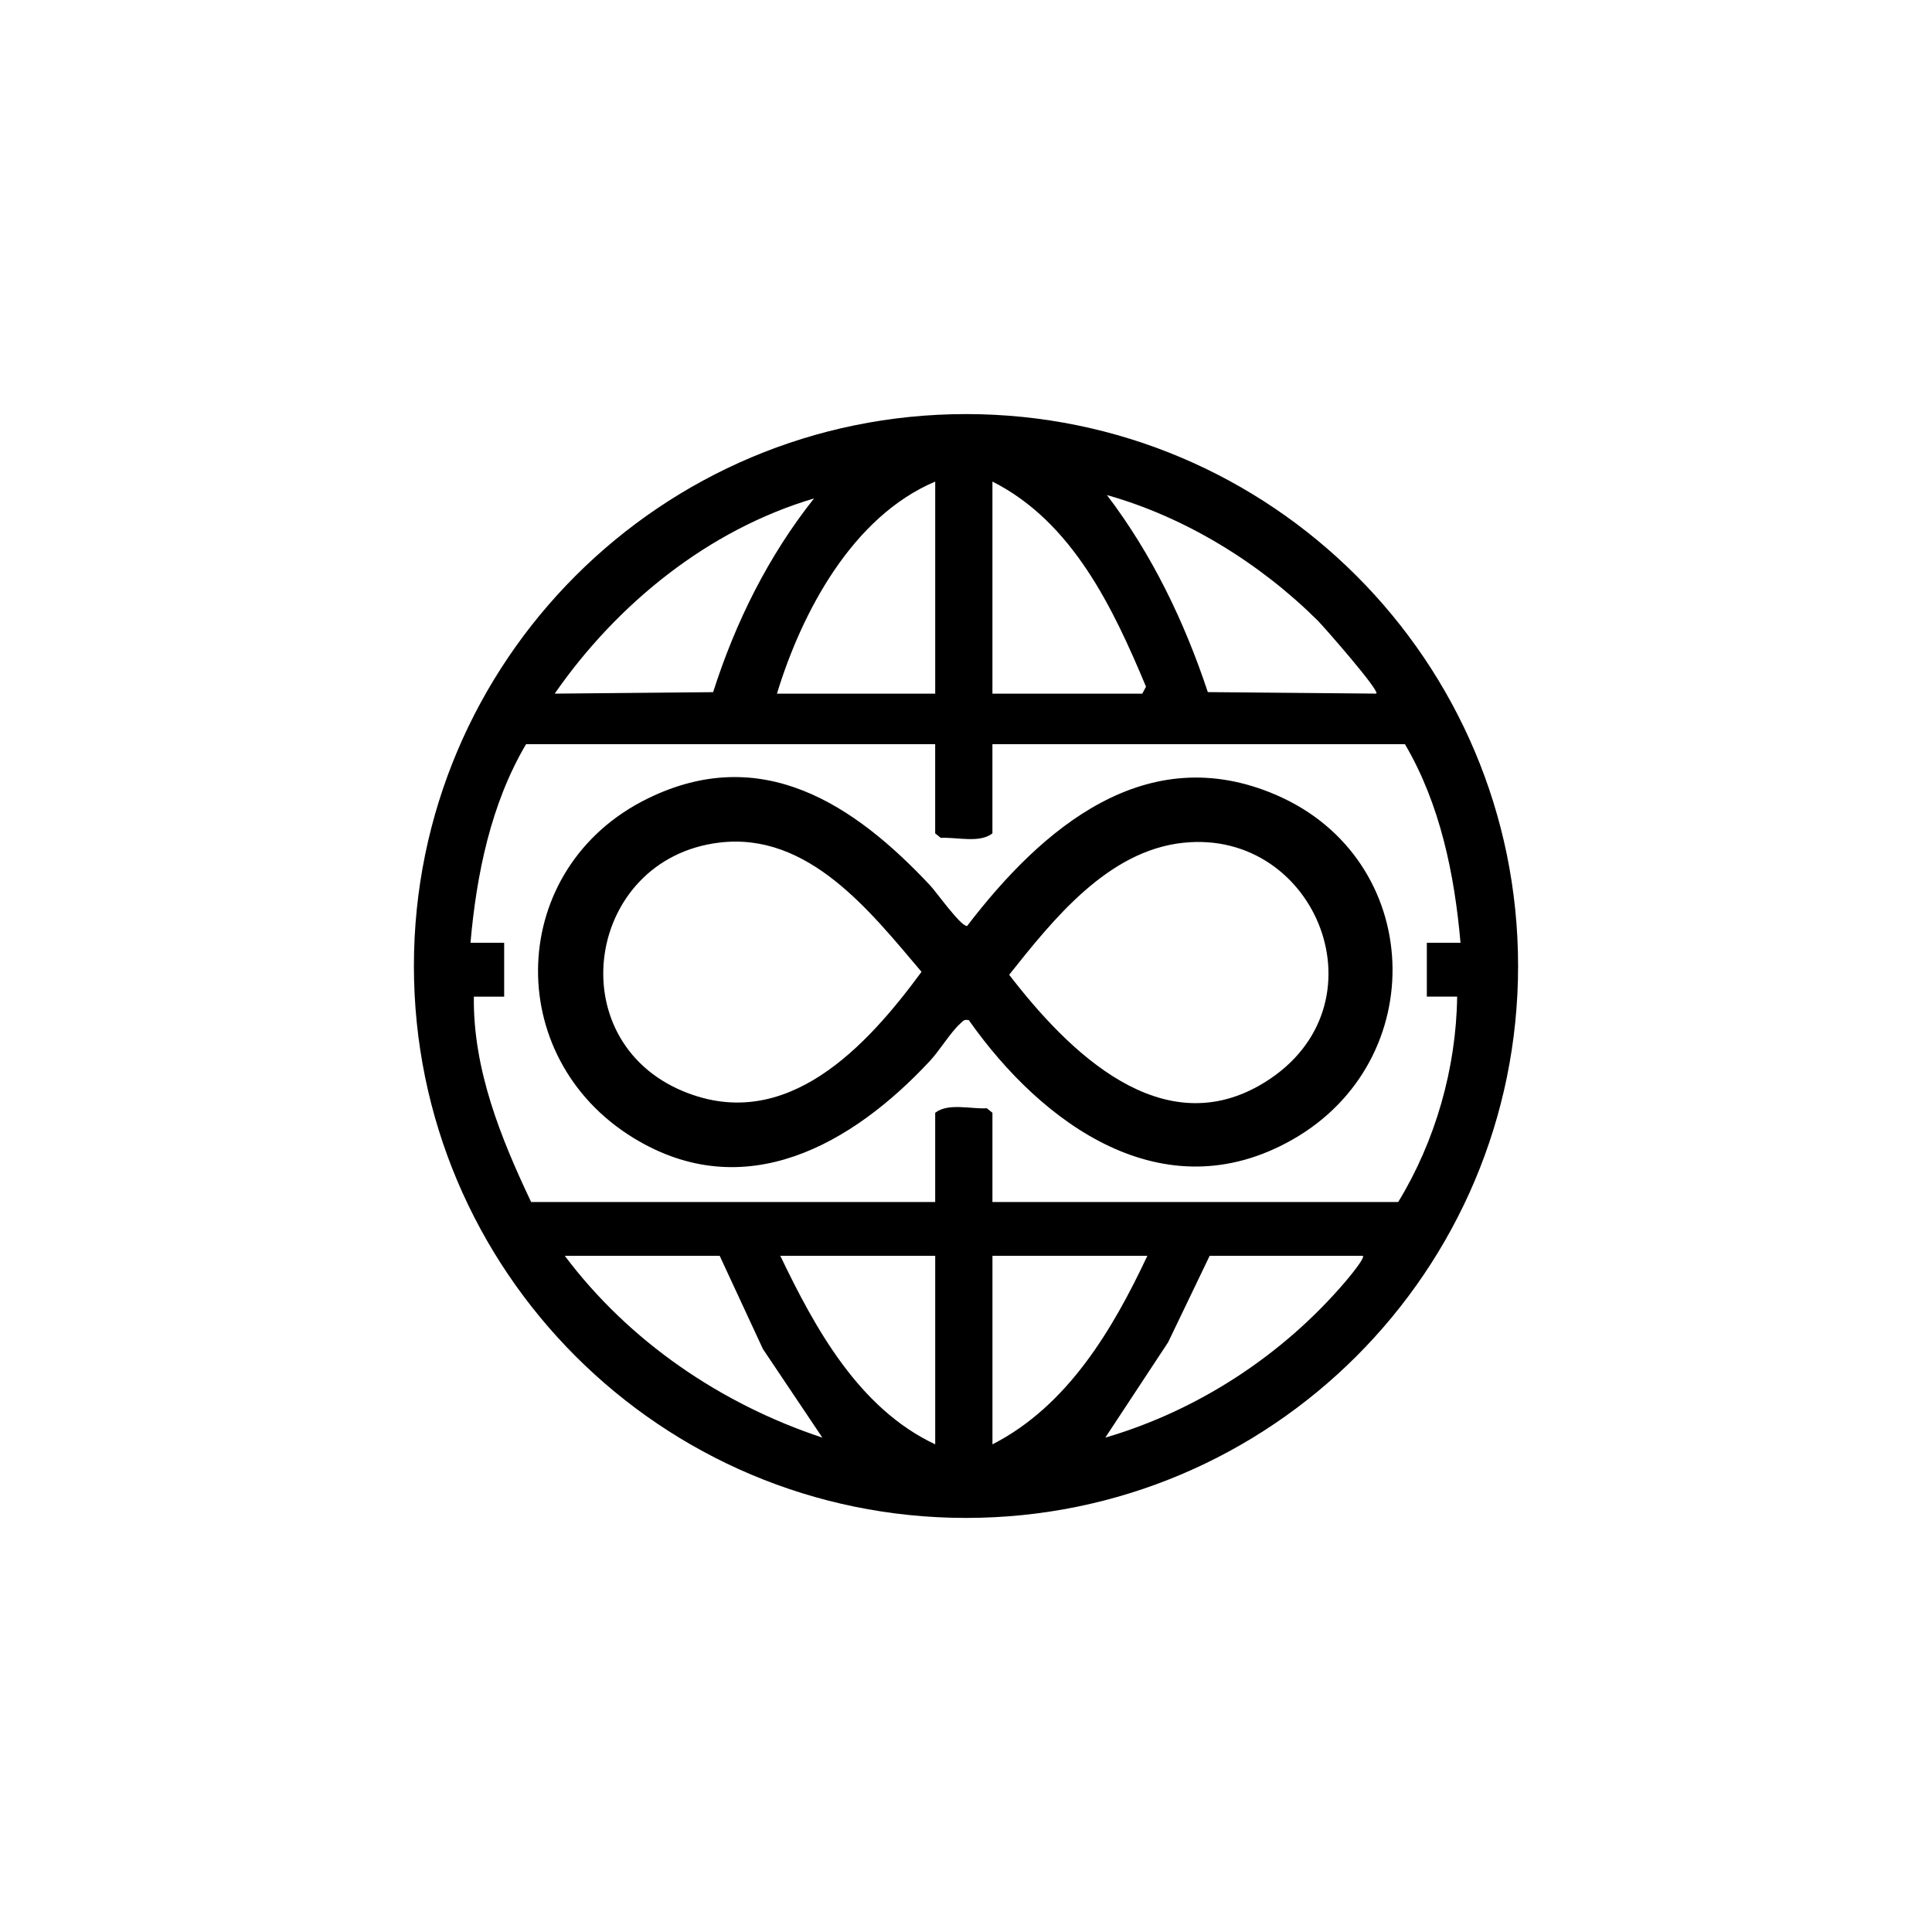 <?xml version="1.0" encoding="UTF-8"?>
<svg id="Layer_1" xmlns="http://www.w3.org/2000/svg" version="1.1" viewBox="0 0 1024 1024">
  <!-- Generator: Adobe Illustrator 29.4.0, SVG Export Plug-In . SVG Version: 2.1.0 Build 152)  -->
  <path d="M804.62,512c0,161.56-131.01,292.53-292.62,292.53s-292.62-130.97-292.62-292.53,131.01-292.53,292.62-292.53,292.62,130.97,292.62,292.53ZM495.68,255.25c-43.8,18.52-70.64,69-83.88,112.4h83.88v-112.4ZM526.02,367.65h79.42l1.97-3.7c-17.48-41.76-39.01-87.32-81.4-108.71v112.4h.01ZM698.52,329.02c-30.6-30.46-70.18-54.91-111.82-66.62,23.89,31.37,41.07,67.1,53.47,104.43l89.31.8c2.01-1.49-28.09-35.75-30.97-38.61h0ZM431.43,264.19c-56.06,16.61-104.39,55.87-137.43,103.45l83.97-.78c11.91-37.24,29.2-72.03,53.46-102.67ZM495.68,394.42h-216.85c-18.65,31.56-26.28,69.02-29.46,105.27h17.85v28.55h-16.07c-.47,38.54,14.19,74.75,30.35,108.84h214.17v-47.28c6.79-5.36,18.84-1.91,27.38-2.39l2.96,2.39v47.28h215.07c19.7-32.25,30.77-70.96,31.24-108.85h-16.07v-28.54h17.85c-3.18-36.4-10.82-73.58-29.46-105.27h-218.64v47.28c-6.79,5.36-18.84,1.91-27.38,2.39l-2.96-2.39v-47.28h.02ZM381.45,665.61h-82.1c34.01,45.31,82.72,78.54,136.52,96.36l-31.52-46.99-22.9-49.37ZM495.68,665.61h-82.1c18.52,38.62,41.71,80.95,82.1,99.92v-99.92ZM608.12,665.61h-82.1v99.92c39.78-20.32,63.7-60.77,82.1-99.92ZM722.35,665.61h-81.21l-22,45.8-33.31,50.56c49.34-14.42,94.42-44.02,127.55-83.03,1.34-1.58,10.28-12.22,8.97-13.33h0Z"/>
  <path d="M513.49,540.73c-2.49-.58-2.93.36-4.48,1.73-4.86,4.28-11.15,14.49-15.99,19.7-41.18,44.31-98.17,77.06-157.13,41.06-70.39-42.98-67.16-143.49,7.44-180,60.35-29.54,109.36,3.05,149.7,46.11,3.18,3.39,16.56,22.19,19.59,21.43,39.48-51.62,94.79-99.33,163.97-69.33,78.58,34.09,82.37,140.68,8.32,182.66-68.3,38.72-132.55-8.16-171.4-63.36h-.02ZM381.02,446.62c-70.21,8.69-84.98,104.62-18.62,131.89,54.52,22.4,97.01-23.93,126.03-63.42-27.12-31.9-59.94-74.34-107.41-68.47h0ZM627.35,446.66c-40.21,4.18-69.11,40.67-92.47,69.98,31.02,40.32,81.16,90.75,135.56,56.95,65.13-40.48,27.66-134.27-43.09-126.92h0Z"/>
</svg>